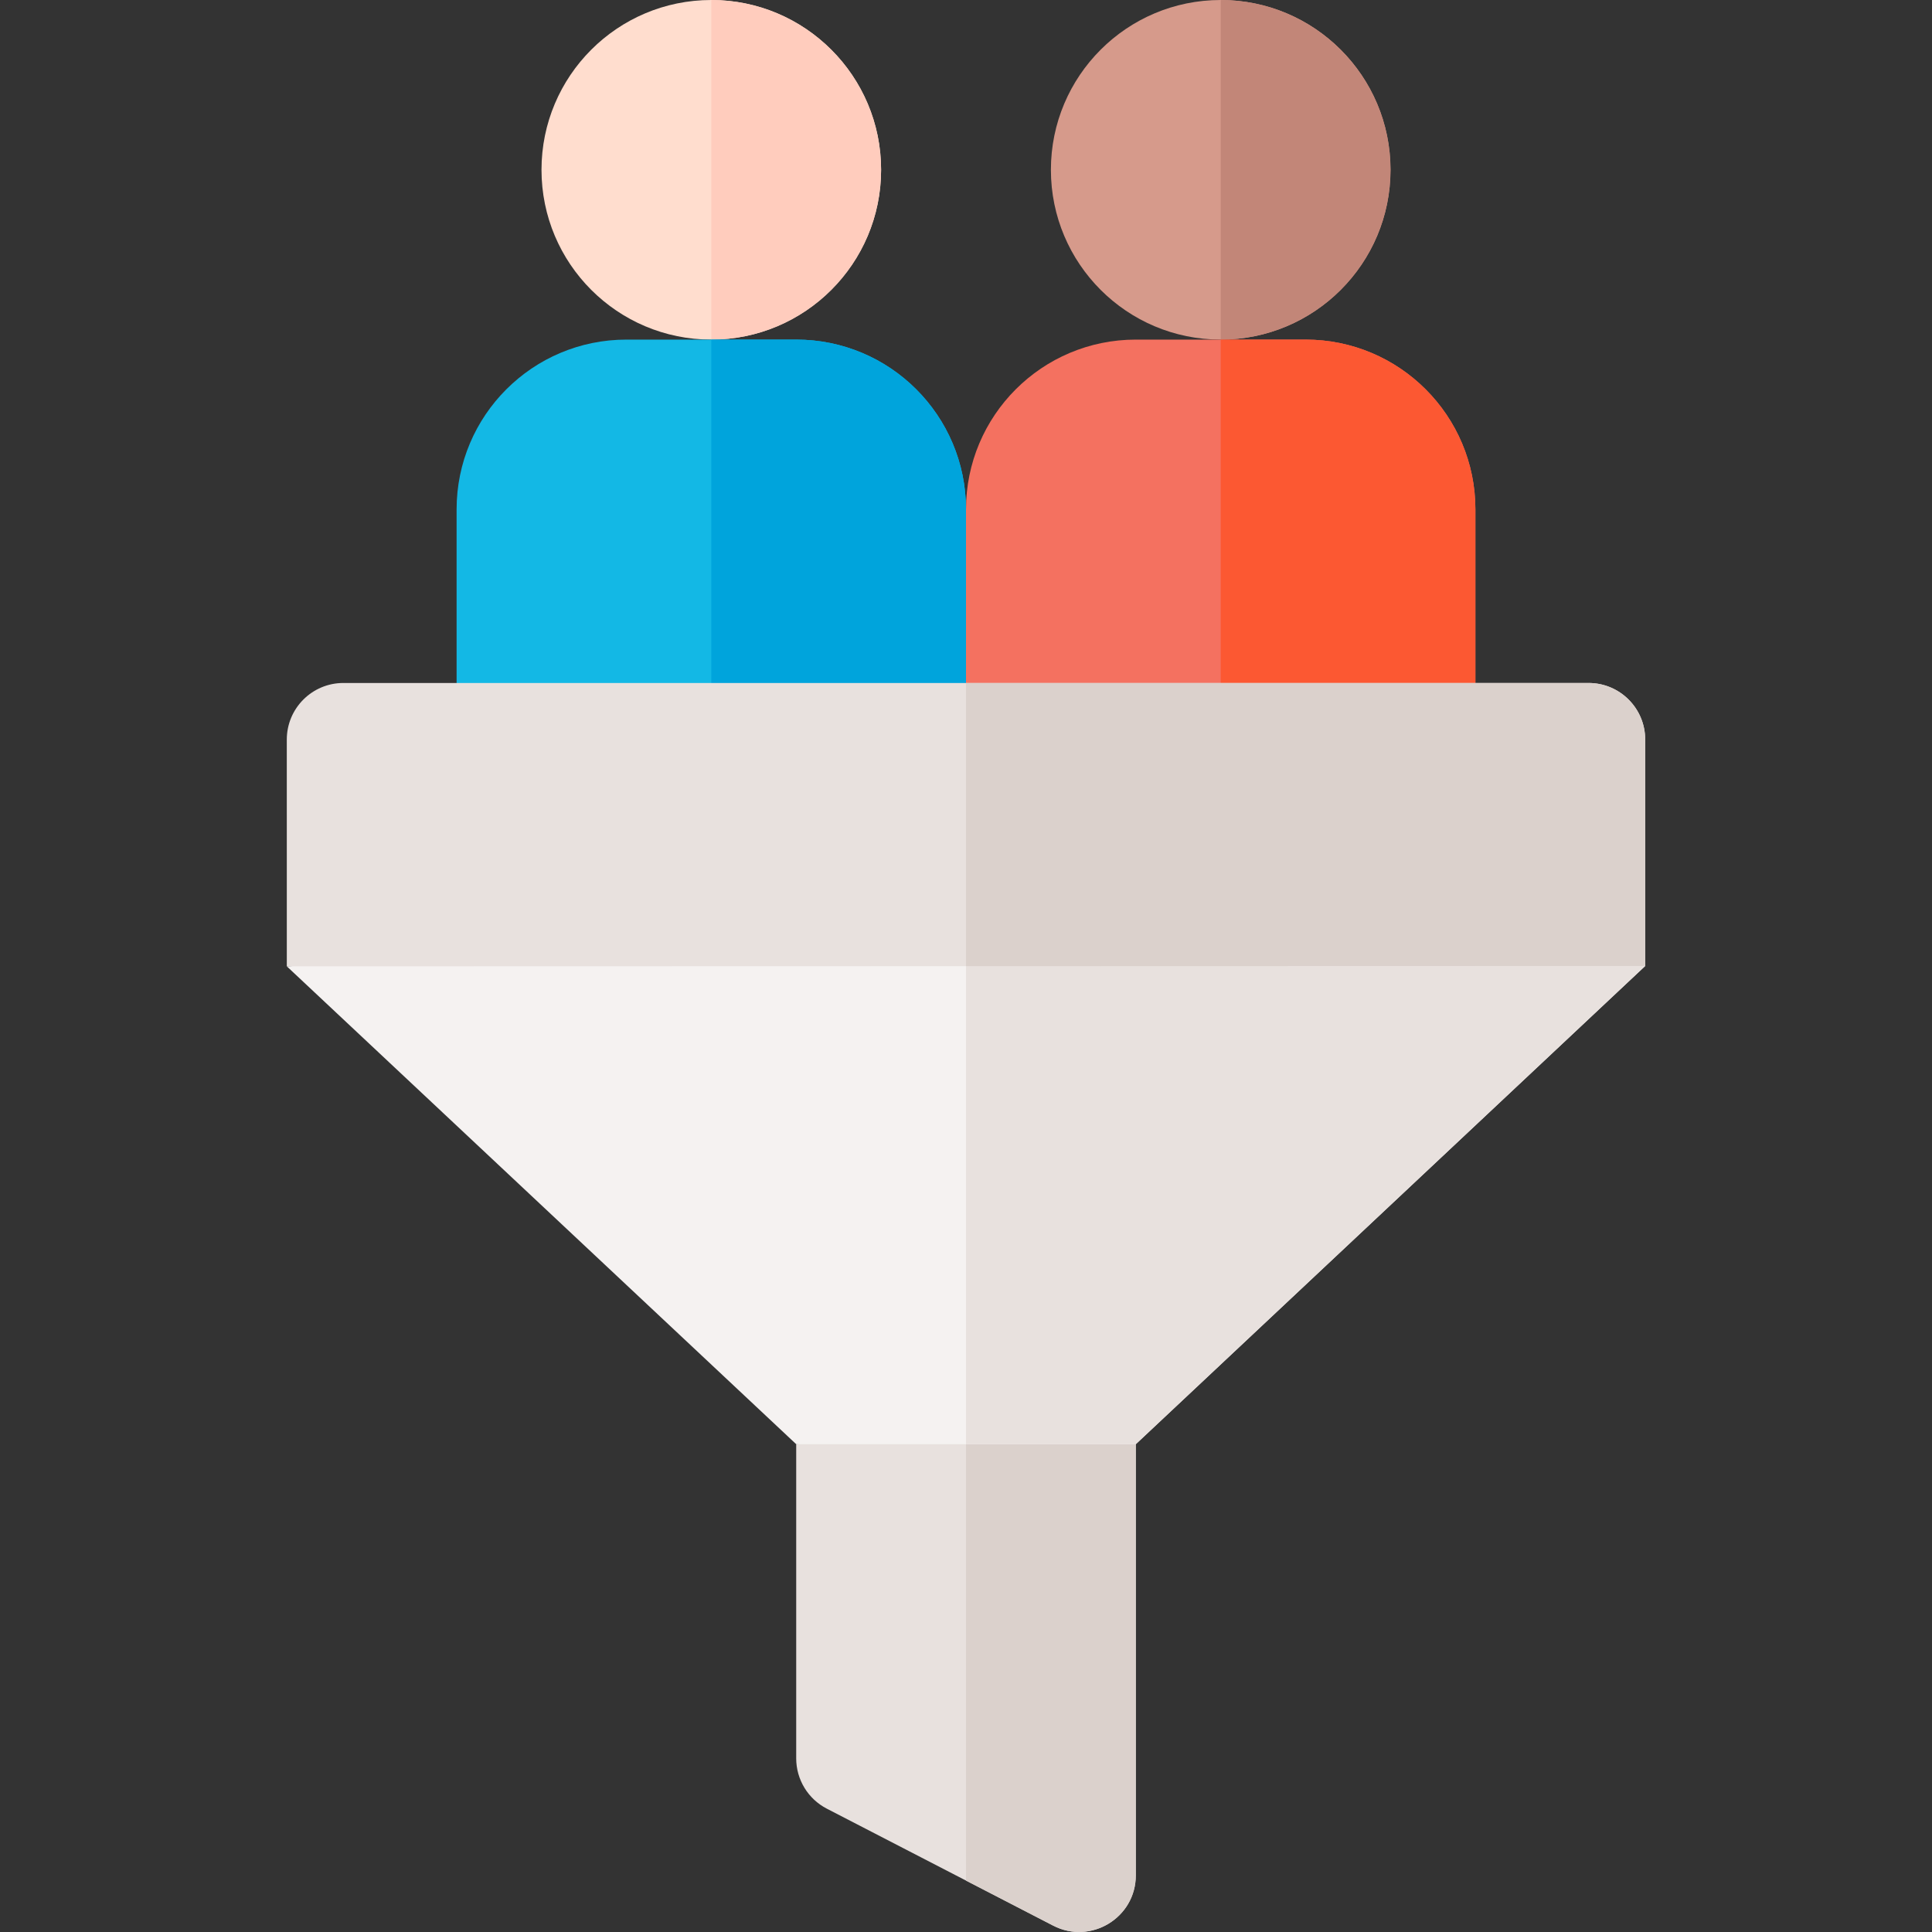 <svg id="Capa_1" enable-background="new 0 0 512.011 512.011" height="512" viewBox="0 0 512.011 512.011" width="512" xmlns="http://www.w3.org/2000/svg"><rect x="0" y="0" width="512.011" height="512.011" fill="#333333" stroke="none"/><g><circle cx="188.506" cy="45" fill="#ffddce" r="45"/><path d="m233.506 45c0 24.81-20.19 45-45 45v-90c24.81 0 45 20.19 45 45z" fill="#ffccbd"/><circle cx="323.506" cy="45" fill="#d69a8b" r="45"/><path d="m368.506 45c0 24.81-20.19 45-45 45v-90c24.81 0 45 20.19 45 45z" fill="#c28678"/><path d="m121.006 190v-55c0-24.853 20.147-45 45-45h45c24.853 0 45 20.147 45 45v55z" fill="#13b8e5"/><path d="m256.006 135v55h-67.5v-100h22.5c24.85 0 45 20.15 45 45z" fill="#00a4dc"/><path d="m256.006 190v-55c0-24.853 20.147-45 45-45h45c24.853 0 45 20.147 45 45v55z" fill="#f47160"/><path d="m391.006 135v55h-67.5v-100h22.5c24.85 0 45 20.15 45 45z" fill="#fc5832"/><g><path d="m211.006 382.736v83.264c0 5.61 3.131 10.751 8.114 13.326l60 31c9.923 5.127 21.886-2.06 21.886-13.326v-114.264l-45-10z" fill="#e8e1de"/><path d="m301.006 382.74v114.26c0 11.27-11.96 18.45-21.89 13.33l-23.11-11.94v-125.65z" fill="#dbd1cc"/><path d="m76.01 256.093 134.996 126.643h90l135-126.736-180-9.953z" fill="#f5f2f1"/><path d="m436.006 256-135 126.74h-45v-136.69z" fill="#e8e1de"/><path d="m436.006 256v-60c0-8.284-6.716-15-15-15h-330c-8.284 0-15 6.716-15 15 .001 12.785.005 60.093.005 60.093z" fill="#e8e1de"/><path d="m436.006 196v60l-180 .05v-75.05h165c8.28 0 15 6.72 15 15z" fill="#dbd1cc"/></g></g></svg>